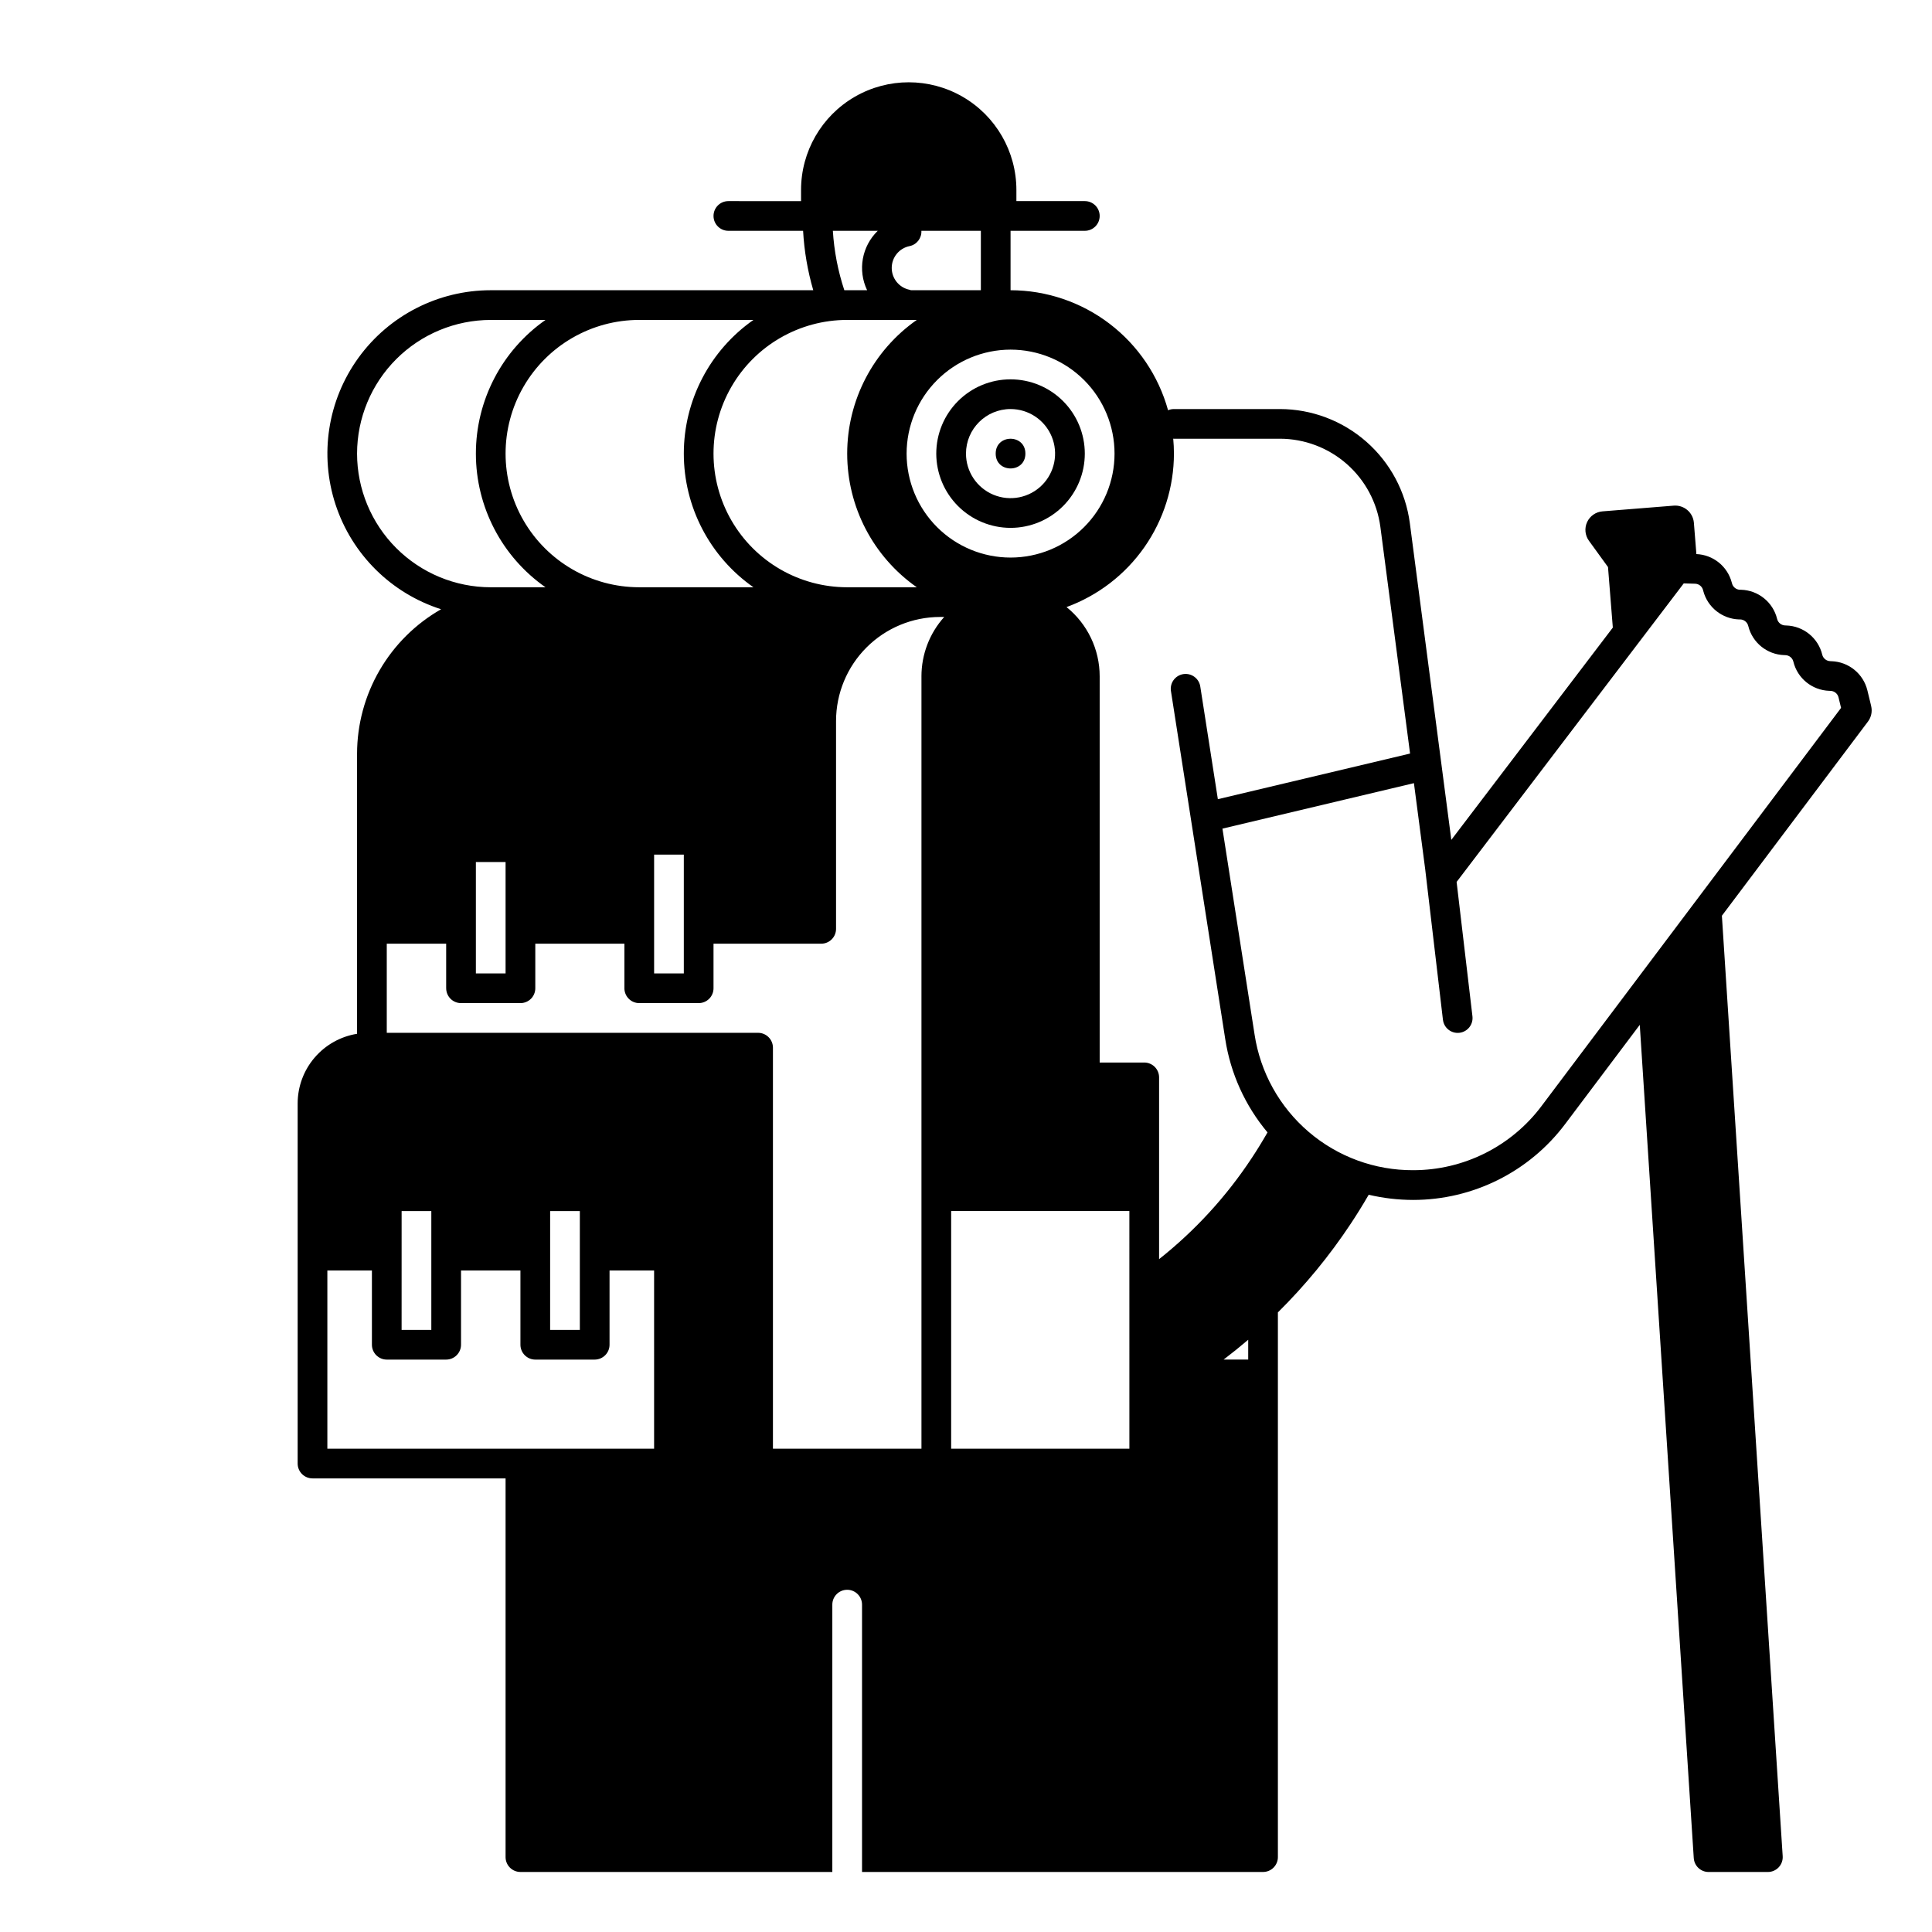 <?xml version="1.0" encoding="UTF-8"?>
<!-- Uploaded to: ICON Repo, www.svgrepo.com, Generator: ICON Repo Mixer Tools -->
<svg fill="#000000" width="800px" height="800px" version="1.1" viewBox="144 144 512 512" xmlns="http://www.w3.org/2000/svg">
 <g>
  <path d="m411.8 283.89c5.223 0 10.227-2.074 13.918-5.766s5.766-8.695 5.766-13.914-2.074-10.227-5.766-13.918c-3.691-3.691-8.695-5.762-13.918-5.762-5.219 0-10.223 2.07-13.914 5.762-3.691 3.691-5.766 8.699-5.766 13.918 0.008 5.215 2.082 10.219 5.773 13.91 3.688 3.688 8.691 5.762 13.906 5.769zm0-31.488c4.777 0 9.082 2.875 10.91 7.289s0.816 9.492-2.559 12.867c-3.379 3.379-8.457 4.387-12.867 2.562-4.414-1.828-7.289-6.137-7.289-10.91 0.004-6.519 5.289-11.801 11.805-11.809z"/>
  <path d="m415.74 264.21c0 5.246-7.871 5.246-7.871 0 0-5.25 7.871-5.25 7.871 0"/>
  <path d="m639.88 331.1-1.004-4.144c-1.078-4.422-4.973-7.582-9.52-7.727l-0.312-0.012v-0.004c-0.988-0.027-1.844-0.691-2.113-1.641-0.008-0.023-0.012-0.051-0.016-0.074-1.07-4.43-4.969-7.598-9.523-7.738l-0.312-0.012c-1.02-0.031-1.887-0.742-2.125-1.73-1.082-4.43-4.988-7.59-9.547-7.727h-0.336c-1-0.047-1.844-0.746-2.082-1.719-0.016-0.066-0.035-0.133-0.055-0.195-1.129-4.301-4.934-7.359-9.375-7.539l-0.668-8.363c-0.262-2.684-2.609-4.668-5.297-4.477l-18.91 1.516c-1.773 0.141-3.336 1.227-4.082 2.84-0.746 1.617-0.562 3.508 0.48 4.949l5.055 6.973 1.277 16.039-42.801 56.258-10.996-83.965c-1.109-8.348-5.211-16.008-11.539-21.562-6.328-5.555-14.457-8.629-22.879-8.645h-28.094c-0.535 0-1.066 0.109-1.555 0.324-2.527-9.137-7.977-17.191-15.512-22.938-7.539-5.746-16.75-8.863-26.23-8.875v-15.746h19.684c2.172 0 3.934-1.762 3.934-3.934 0-2.176-1.762-3.938-3.934-3.938h-18.137v-2.949c0-10.195-5.438-19.617-14.266-24.715-8.832-5.098-19.707-5.098-28.539 0-8.828 5.098-14.266 14.52-14.266 24.715v2.953l-19.258-0.004c-2.176 0-3.938 1.762-3.938 3.938 0 2.172 1.762 3.934 3.938 3.934h19.801c0.297 5.336 1.199 10.617 2.695 15.746h-85.473c-13.887 0.004-26.926 6.664-35.066 17.914-8.141 11.246-10.391 25.715-6.055 38.906 4.336 13.188 14.738 23.5 27.965 27.723-6.762 3.856-12.379 9.43-16.289 16.16-3.91 6.727-5.973 14.367-5.981 22.148v74.203c-4.387 0.707-8.379 2.949-11.262 6.328-2.887 3.375-4.473 7.672-4.481 12.113v95.449c0 1.043 0.414 2.043 1.152 2.781s1.738 1.152 2.781 1.152h51.168v100.37c0 1.043 0.418 2.043 1.156 2.781 0.738 0.738 1.738 1.152 2.781 1.152h82.656v-70.848c0-2.172 1.762-3.934 3.938-3.934 2.172 0 3.934 1.762 3.934 3.934v70.848h106.27c1.043 0 2.047-0.414 2.781-1.152 0.738-0.738 1.156-1.738 1.156-2.781v-144.36c7.203-7.129 13.656-14.977 19.258-23.422 1.664-2.508 3.277-5.109 4.809-7.762v0.004c3.859 0.91 7.812 1.371 11.781 1.375 15.84 0 30.758-7.449 40.277-20.109l19.777-26.289 14.309 220.82h0.004c0.133 2.07 1.852 3.68 3.93 3.68h15.703c1.09 0 2.129-0.449 2.871-1.242 0.746-0.793 1.129-1.859 1.059-2.945l-16.113-249.23 38.715-51.465c0.879-1.176 1.188-2.684 0.84-4.109zm-228.07-94.445c7.309 0 14.316 2.906 19.484 8.07 5.168 5.168 8.07 12.176 8.07 19.484 0 7.305-2.902 14.312-8.07 19.48-5.168 5.168-12.176 8.07-19.484 8.07-7.305 0-14.312-2.902-19.48-8.07s-8.07-12.176-8.07-19.48c0.008-7.305 2.914-14.309 8.078-19.473 5.168-5.168 12.168-8.07 19.473-8.082zm-26.762-27.434c1.902-0.391 3.231-2.113 3.129-4.055h15.762v15.746h-18.508c-0.129-0.047-0.254-0.086-0.387-0.117-2.75-0.559-4.727-2.981-4.727-5.785 0-2.809 1.977-5.231 4.727-5.789zm-8.43-4.055c-4.231 4.098-5.367 10.438-2.82 15.746h-6.043c-1.688-5.094-2.707-10.387-3.039-15.746zm-8.102 23.617h18.449-0.004c-11.559 8.09-18.445 21.312-18.445 35.426 0 14.109 6.887 27.332 18.445 35.422h-18.445c-12.656 0-24.352-6.75-30.68-17.711-6.328-10.961-6.328-24.465 0-35.426 6.328-10.957 18.023-17.711 30.68-17.711zm-24.848 0c-11.562 8.09-18.449 21.312-18.449 35.426 0 14.109 6.887 27.332 18.449 35.422h-30.258c-12.656 0-24.352-6.75-30.68-17.711-6.328-10.961-6.328-24.465 0-35.426 6.328-10.957 18.023-17.711 30.68-17.711zm-18.449 141.7v31.488h-7.871v-31.488zm-86.594-106.27c0.012-9.395 3.746-18.398 10.387-25.039 6.641-6.641 15.645-10.375 25.039-10.387h14.512c-11.562 8.09-18.449 21.312-18.449 35.426 0 14.109 6.887 27.332 18.449 35.422h-14.512c-9.395-0.008-18.398-3.746-25.039-10.387-6.641-6.641-10.375-15.645-10.387-25.035zm39.359 108.24v29.52h-7.871v-29.523zm39.359 155.47-86.59-0.004v-47.23h11.809v19.68c0 1.043 0.414 2.043 1.152 2.781 0.738 0.738 1.738 1.156 2.781 1.156h15.746c1.043 0 2.043-0.418 2.781-1.156 0.738-0.738 1.156-1.738 1.156-2.781v-19.68h15.742v19.68c0 1.043 0.414 2.043 1.152 2.781 0.738 0.738 1.738 1.156 2.785 1.156h15.742c1.043 0 2.047-0.418 2.785-1.156 0.738-0.738 1.152-1.738 1.152-2.781v-19.68h11.809zm-66.914-31.488 0.004-31.492h7.871v31.488zm39.359 0 0.004-31.492h7.871v31.488zm98.406-173.19v204.67h-39.359v-106.27c0-1.047-0.418-2.047-1.156-2.785s-1.738-1.152-2.781-1.152h-98.402v-23.617h15.742v11.809h0.004c0 1.043 0.414 2.047 1.152 2.785s1.738 1.152 2.785 1.152h15.742c1.043 0 2.047-0.414 2.785-1.152s1.152-1.742 1.152-2.785v-11.809h23.617v11.809h-0.004c0 1.043 0.418 2.047 1.156 2.785 0.734 0.738 1.738 1.152 2.781 1.152h15.742c1.047 0 2.047-0.414 2.785-1.152 0.738-0.738 1.152-1.742 1.152-2.785v-11.809h28.535c1.047 0 2.047-0.414 2.785-1.152 0.738-0.738 1.152-1.738 1.152-2.781v-55.105c0.008-7.305 2.914-14.309 8.078-19.473 5.164-5.164 12.168-8.07 19.473-8.078h1.113c-3.887 4.32-6.035 9.93-6.031 15.742zm55.105 204.67h-47.234v-62.977h47.23zm31.488-23.617h-6.512c2.219-1.688 4.391-3.438 6.512-5.25zm0.879-53.32c-6.699 10.145-14.969 19.16-24.496 26.707v-48.168c0-1.043-0.414-2.047-1.152-2.785s-1.742-1.152-2.785-1.152h-11.809v-102.34c0-7.133-3.231-13.887-8.785-18.359 8.34-3.055 15.539-8.59 20.629-15.863 5.09-7.277 7.828-15.938 7.836-24.816 0-1.336-0.07-2.652-0.188-3.953 0.062 0 0.125 0.02 0.188 0.02h28.094v-0.004c6.512 0.016 12.797 2.391 17.691 6.684 4.894 4.297 8.062 10.223 8.922 16.676l7.871 60.074-50.938 12.094-4.641-29.738c-0.129-1.059-0.684-2.019-1.535-2.66-0.848-0.645-1.926-0.914-2.977-0.75-1.055 0.164-1.996 0.75-2.613 1.621-0.613 0.871-0.848 1.957-0.648 3.004l14.367 92.09v-0.004c1.402 9.117 5.277 17.676 11.203 24.742-1.348 2.352-2.762 4.66-4.231 6.879zm76.828-13.832v0.004c-8.031 10.684-20.621 16.969-33.988 16.965-10.16 0.047-19.992-3.562-27.711-10.168-7.715-6.602-12.801-15.762-14.324-25.805l-8.512-54.547 50.746-12.051 2.984 22.781 4.703 39.93h0.004c0.254 2.16 2.211 3.703 4.367 3.449 2.16-0.254 3.703-2.211 3.449-4.371l-4.195-35.609 60.191-79.117 3.004 0.086h-0.004c1.012 0.023 1.879 0.723 2.121 1.703 0.02 0.074 0.039 0.148 0.062 0.223l-0.004 0.004c1.152 4.336 5.016 7.398 9.5 7.535h0.34c0.477 0.023 0.934 0.199 1.301 0.5 0.387 0.312 0.66 0.746 0.777 1.227 1.082 4.422 4.973 7.578 9.523 7.727l0.312 0.012c0.98 0.027 1.832 0.688 2.098 1.633 0.008 0.031 0.016 0.066 0.023 0.098 1.082 4.422 4.981 7.578 9.531 7.723l0.312 0.012c1.012 0.031 1.879 0.73 2.121 1.715l0.676 2.793z"/>
 </g>
</svg>